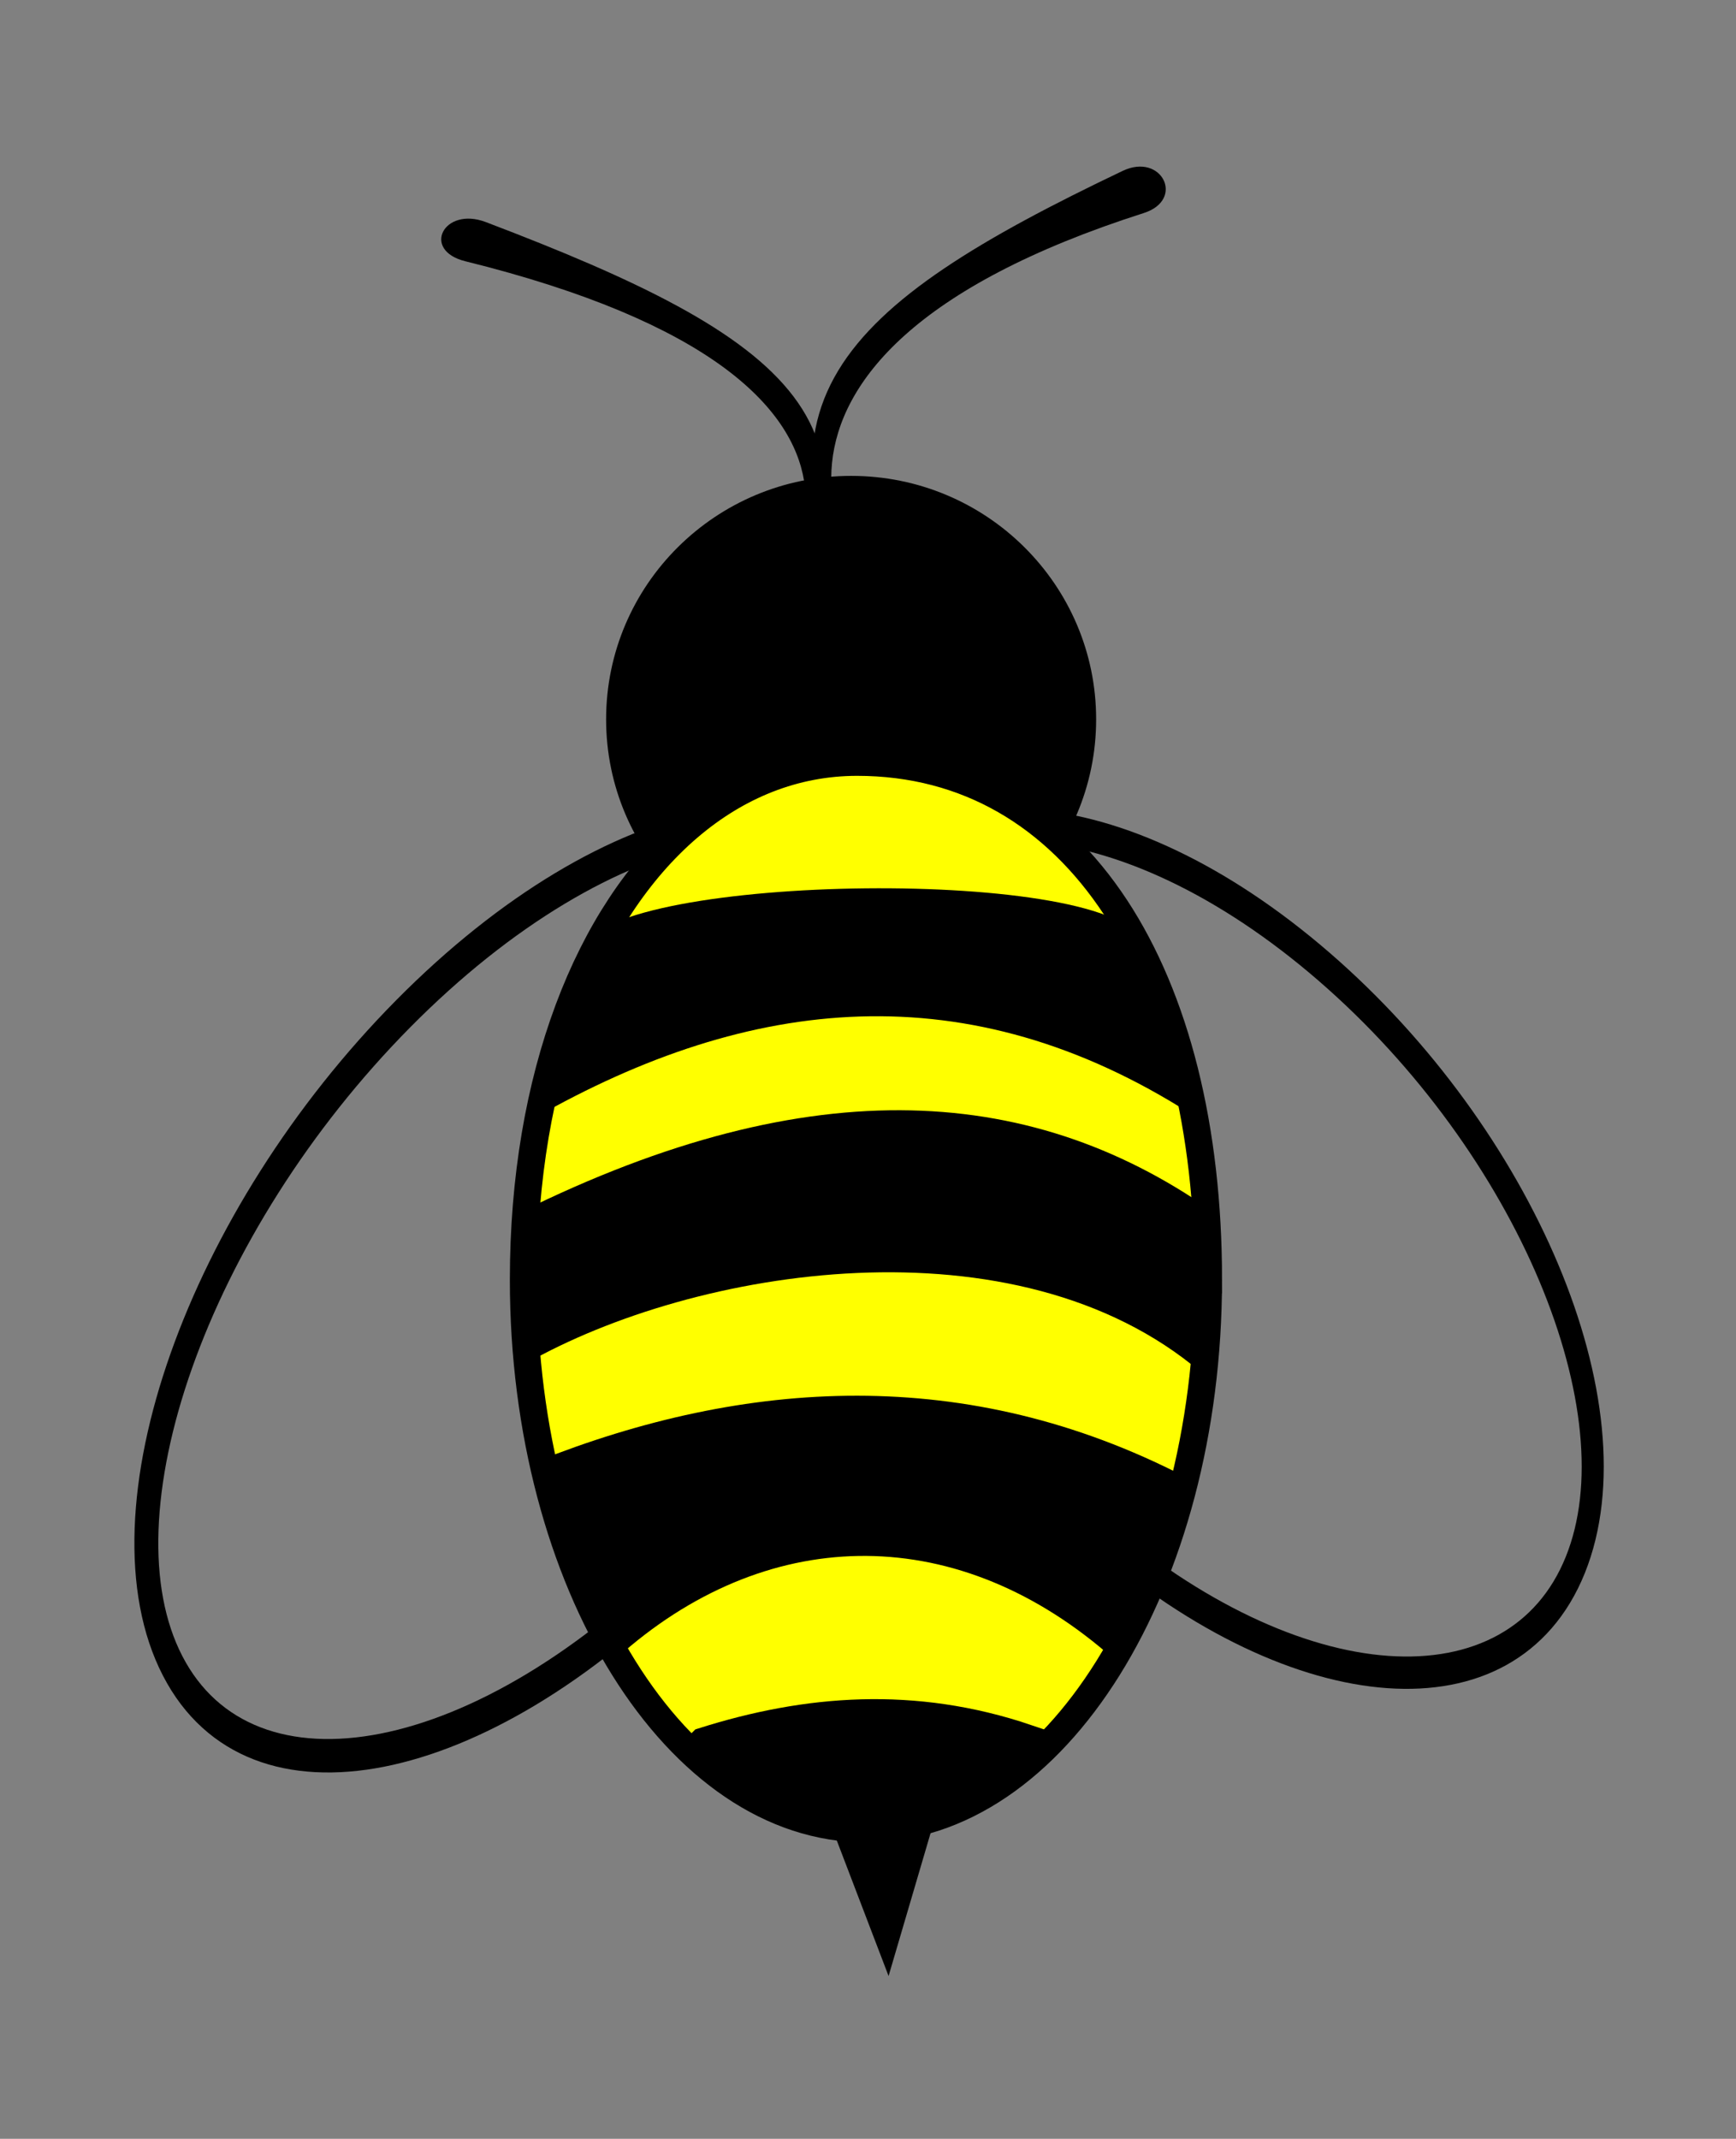 <?xml version="1.0" encoding="UTF-8" standalone="no"?>
<!-- Created with Inkscape (http://www.inkscape.org/) -->

<svg
   xmlns:dc="http://purl.org/dc/elements/1.1/"
   xmlns:cc="http://creativecommons.org/ns#"
   xmlns:rdf="http://www.w3.org/1999/02/22-rdf-syntax-ns#"
   xmlns:svg="http://www.w3.org/2000/svg"
   xmlns="http://www.w3.org/2000/svg"
   xmlns:sodipodi="http://sodipodi.sourceforge.net/DTD/sodipodi-0.dtd"
   xmlns:inkscape="http://www.inkscape.org/namespaces/inkscape"
   id="svg3745"
   sodipodi:docname="kittyjingles15-bee.svg"
   viewBox="0 0 108.201 133.248"
   version="1.1"
   inkscape:version="0.48.5 r10040"
   width="100%"
   height="100%">
  <rect x="0" y="0" width="108.201" height="133.248" fill="#808080" stroke="none"/>
  <defs
     id="defs3075" />
  <sodipodi:namedview
     id="base"
     bordercolor="#666666"
     inkscape:pageshadow="2"
     inkscape:window-y="27"
     pagecolor="#ffffff"
     inkscape:window-height="1017"
     inkscape:window-maximized="1"
     inkscape:zoom="2.0366862"
     inkscape:window-x="0"
     showgrid="false"
     borderopacity="1.0"
     inkscape:current-layer="layer1"
     inkscape:cx="-148.31189"
     inkscape:cy="65.768267"
     inkscape:window-width="1920"
     inkscape:pageopacity="0.0"
     inkscape:document-units="px"
     fit-margin-top="0"
     fit-margin-left="0"
     fit-margin-right="0"
     fit-margin-bottom="0" />
  <g
     id="layer1"
     inkscape:label="Layer 1"
     inkscape:groupmode="layer"
     transform="translate(-233.579,-349.075)">
    <g
       id="g3077"
       transform="matrix(0.846,0,0,0.846,44.385,64.136)">
      <path
         inkscape:connector-curvature="0"
         d="m 304.39,389.78 c 0,9.901 -8.082,17.928 -18.051,17.928 -9.969,0 -18.051,-8.027 -18.051,-17.928 0,-9.901 8.082,-17.928 18.051,-17.928 9.969,0 18.051,8.027 18.051,17.928 z"
         style="fill:#000000"
         id="path3757" />
      <path
         sodipodi:cx="335.22592"
         sodipodi:cy="418.98038"
         transform="matrix(0.933,0.807,-0.551,1.366,230.87,-414.08)"
         d="m 364.072,418.98 c 0,8.406 -12.915,15.221 -28.846,15.221 -15.931,0 -28.846,-6.815 -28.846,-15.221 0,-8.406 12.915,-15.221 28.846,-15.221 15.931,0 28.846,6.815 28.846,15.221 z"
         sodipodi:type="arc"
         style="fill:none;stroke:#000000;stroke-width:1.5"
         sodipodi:ry="15.220803"
         sodipodi:rx="28.845877"
         id="path3759" />
      <path
         sodipodi:cx="335.22592"
         sodipodi:cy="418.98038"
         transform="matrix(0.952,-0.962,0.688,1.332,-343.58,196.14)"
         d="m 364.072,418.98 c 0,8.406 -12.915,15.221 -28.846,15.221 -15.931,0 -28.846,-6.815 -28.846,-15.221 0,-8.406 12.915,-15.221 28.846,-15.221 15.931,0 28.846,6.815 28.846,15.221 z"
         sodipodi:type="arc"
         style="fill:none;stroke:#000000;stroke-width:1.5"
         sodipodi:ry="15.220803"
         sodipodi:rx="28.845877"
         id="path3761" />
      <path
         inkscape:connector-curvature="0"
         d="m 312.66,431.05 c 0,22.328 -11.296,40.429 -25.23,40.429 -13.934,0 -25.23,-18.101 -25.23,-40.429 0,-14.972 4.787,-27.002 12.142,-33.304 3.614,-3.096 7.847,-4.809 12.438,-4.809 16.254,0 25.881,15.785 25.881,38.113 z"
         style="fill:#ffff00;stroke:#000000;stroke-width:2.008"
         sodipodi:nodetypes="cssssc"
         id="path3769" />
      <path
         inkscape:connector-curvature="0"
         d="m 266.66,406.54 c 2.129,-5.432 39.482,-5.984 41.126,-0.262 l 3.615,12.578 c -16.456,-10.509 -32.502,-8.759 -48.357,0.262 l 3.615,-12.578 z"
         style="fill:#000000"
         sodipodi:nodetypes="csccs"
         id="rect3775" />
      <path
         inkscape:connector-curvature="0"
         d="m 261.96,426.08 c 21.528,-10.655 38.038,-9.452 51.507,0.295 l -1.349,11.493 c -13.633,-11.59 -37.354,-7.71 -49.754,-0.639 l -0.404,-11.149 z"
         style="fill:#000000"
         sodipodi:nodetypes="ccccc"
         id="rect3779" />
      <path
         inkscape:connector-curvature="0"
         d="m 284.78,471.03 h 7.639 l -3.321,11.293 -4.318,-11.293 z"
         style="fill:#000000"
         sodipodi:nodetypes="cccc"
         id="rect3781" />
      <path
         inkscape:connector-curvature="0"
         d="m 263.15,444.44 c 15.397,-6.131 31.721,-7.169 47.748,1.098 l -5.723,12.992 c -11.465,-9.813 -25.275,-9.348 -36.09,0.361 l -5.936,-14.451 z"
         style="fill:#000000"
         sodipodi:nodetypes="ccccc"
         id="rect4299" />
      <path
         inkscape:connector-curvature="0"
         d="m 275.45,465.13 c 7.645,-2.423 15.515,-3.048 23.813,-0.245 l -3.928,3.192 c -5.111,2.774 -10.439,3.594 -16.203,0.491 l -3.683,-3.437 z"
         style="fill:#000000;stroke:#000000;stroke-width:2.2"
         sodipodi:nodetypes="ccccc"
         id="rect4302" />
      <path
         inkscape:connector-curvature="0"
         d="m 306.35,349.39 c 2.875,-1.371 4.622,2.124 1.551,3.105 -33.877,10.828 -21.71,28.191 -16.997,30.14 1.167,0.483 -1.654,3.457 -2.279,2.458 -11.454,-18.312 -3.074,-25.789 17.725,-35.704 z"
         style="fill:#000000"
         sodipodi:nodetypes="cssss"
         id="rect4312" />
      <path
         inkscape:connector-curvature="0"
         d="m 259.42,353.16 c -3.085,-1.172 -4.777,2.077 -1.502,2.887 36.121,8.937 24.043,25.182 19.163,27.102 -1.209,0.476 1.887,3.117 2.502,2.185 11.287,-17.093 2.15,-23.697 -20.164,-32.175 z"
         style="fill:#000000"
         sodipodi:nodetypes="cssss"
         id="path4315" />
    </g>
  </g>
</svg>
